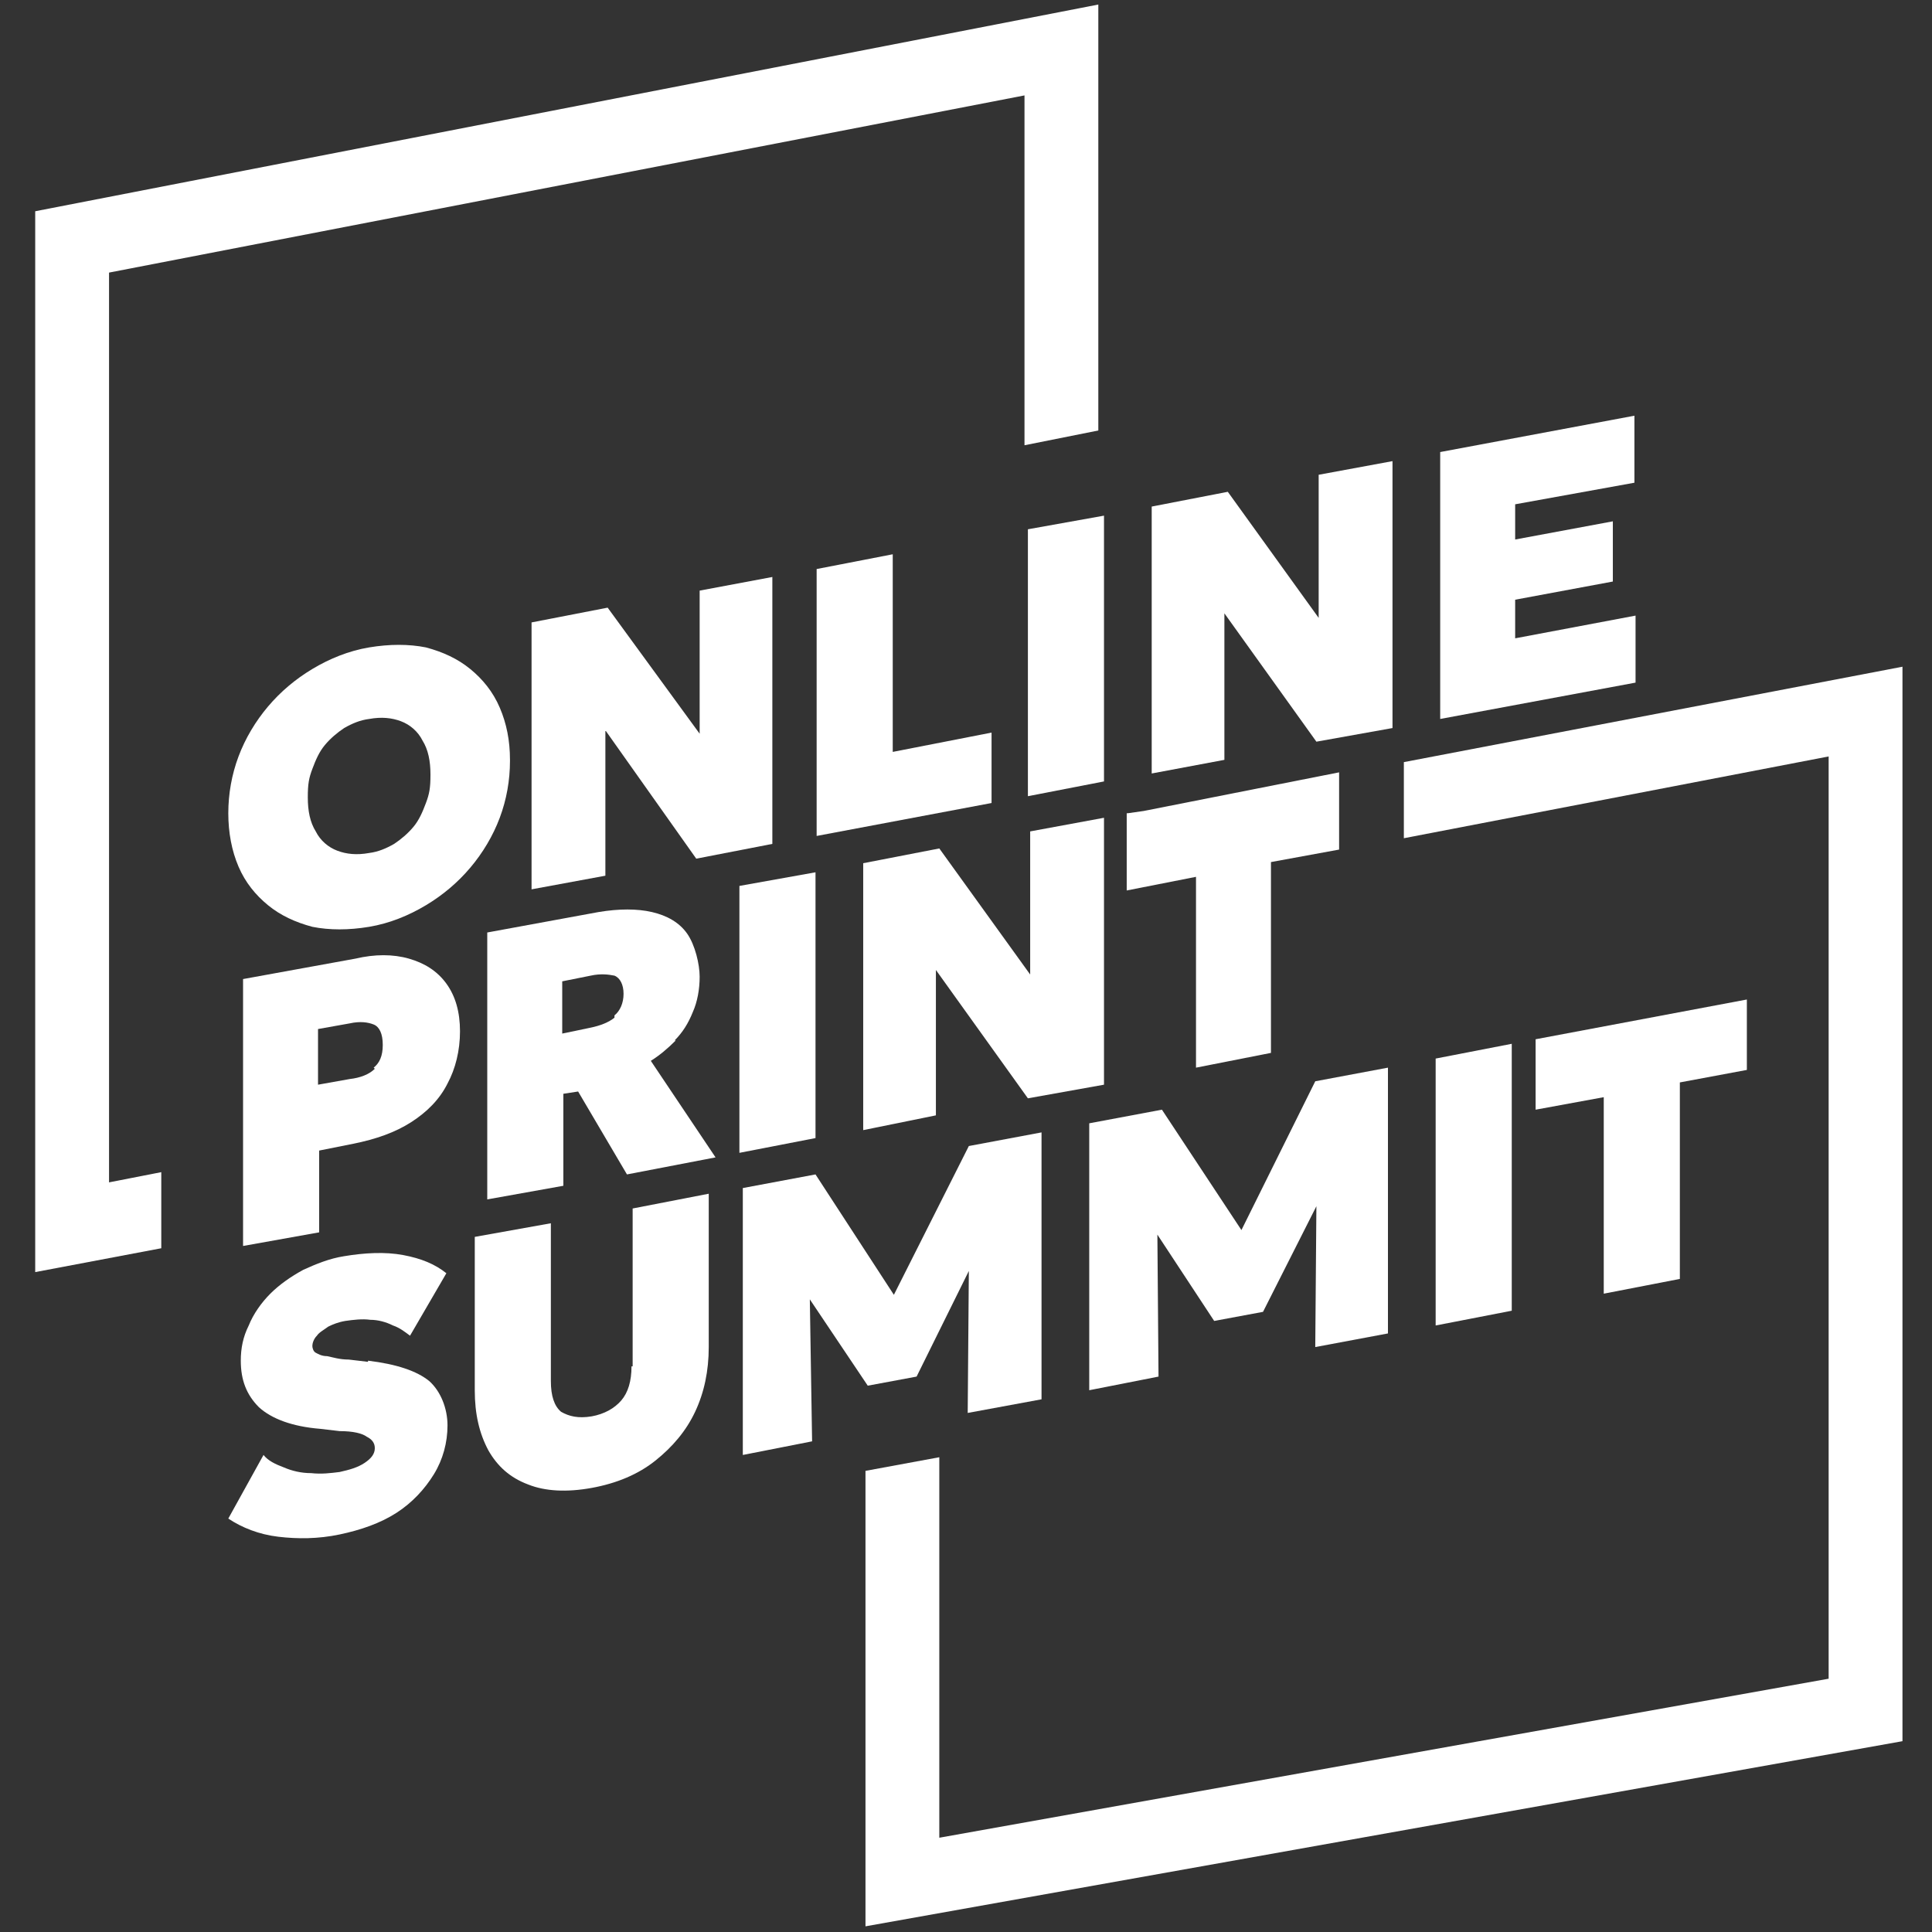 <svg xmlns="http://www.w3.org/2000/svg" id="Ebene_1" viewBox="0 0 170.1 170.1"><rect x="0" y="0" width="170.1" height="170.1" fill="#333333" stroke="none"/><defs><style>      .st0 {        fill: #fff;      }    </style></defs><polygon class="st0" points="9.6 24 90.2 8.4 90.2 39.2 96.7 37.9 96.7 .4 3.1 18.6 3.1 112 14.2 109.9 14.2 103.2 9.6 104.1 9.6 24"></polygon><polygon class="st0" points="123.6 67.1 123.6 73.8 161 66.6 161 147.8 82.7 161.8 82.7 128.3 76.2 129.5 76.2 169.6 167.5 153.3 167.5 58.7 123.6 67.1"></polygon><path class="st0" d="M44.9,66.9c0-1.7-.3-3.2-.9-4.6-.6-1.4-1.5-2.5-2.6-3.4-1.1-.9-2.4-1.5-3.9-1.9-1.5-.3-3.2-.3-5,0-1.8.3-3.5,1-5,1.9-1.5.9-2.8,2-3.9,3.3-1.1,1.3-2,2.8-2.6,4.4-.6,1.6-.9,3.3-.9,5s.3,3.3.9,4.7c.6,1.4,1.5,2.5,2.6,3.4,1.1.9,2.4,1.5,3.9,1.9,1.5.3,3.2.3,5,0,1.8-.3,3.5-1,5-1.9,1.5-.9,2.8-2,3.9-3.3,1.1-1.3,2-2.8,2.6-4.4.6-1.6.9-3.3.9-5ZM37.5,70.7c-.3.8-.6,1.5-1.1,2.1-.5.6-1.1,1.1-1.7,1.5-.7.4-1.4.7-2.2.8-1.1.2-2,.1-2.8-.2-.8-.3-1.5-.9-1.9-1.7-.5-.8-.7-1.8-.7-3s.1-1.7.4-2.5c.3-.8.6-1.5,1.1-2.1.5-.6,1.1-1.1,1.7-1.5.7-.4,1.4-.7,2.2-.8,1.1-.2,2-.1,2.8.2.8.3,1.5.9,1.9,1.7.5.8.7,1.8.7,3s-.1,1.7-.4,2.5Z"></path><polygon class="st0" points="53.5 53.5 46.8 54.8 46.8 78.3 53.3 77.1 53.3 64.3 61.3 75.6 68 74.3 68 50.8 61.6 52 61.6 64.6 53.5 53.5"></polygon><polygon class="st0" points="71.9 50.1 71.9 73.6 87.3 70.7 87.3 64.5 78.6 66.2 78.6 48.8 71.9 50.1"></polygon><polygon class="st0" points="90.5 70.1 97.2 68.8 97.2 45.4 90.5 46.6 90.5 70.1"></polygon><polygon class="st0" points="107.8 54 115.9 65.3 122.6 64.1 122.6 40.6 116.1 41.8 116.1 54.4 108.1 43.3 101.4 44.6 101.4 68.1 107.8 66.9 107.8 54"></polygon><polygon class="st0" points="144 54.2 133.4 56.2 133.4 52.8 142 51.2 142 45.9 133.4 47.5 133.4 44.4 143.9 42.5 143.9 36.6 126.8 39.8 126.8 63.3 144 60.1 144 54.2"></polygon><path class="st0" d="M36,84.4c-1.4-.4-3-.4-4.7,0l-9.9,1.8v23.5l6.7-1.2v-7.2l3-.6c2-.4,3.7-1,5.1-1.9,1.4-.9,2.5-2,3.2-3.4.7-1.3,1.1-2.9,1.1-4.6s-.4-3.1-1.2-4.2c-.8-1.1-1.9-1.8-3.3-2.2ZM33,94.1c-.5.5-1.3.8-2.2.9l-2.8.5v-4.9l2.8-.5c.9-.2,1.6-.1,2.1.1.5.2.8.8.8,1.8s-.3,1.6-.8,2Z"></path><path class="st0" d="M59.4,91.6c.7-.7,1.2-1.5,1.6-2.5.4-.9.6-2,.6-3.1s-.4-2.8-1.1-3.8c-.7-1-1.8-1.6-3.1-1.9-1.3-.3-2.9-.3-4.7,0l-9.8,1.8v23.5l6.7-1.2v-8.1l1.3-.2,4.3,7.3,7.8-1.5-5.7-8.5c.8-.5,1.5-1.1,2.2-1.8ZM54.1,89.6c-.5.4-1.2.7-2.2.9l-2.4.5v-4.6l2.5-.5c.9-.2,1.6-.1,2.1,0,.5.2.8.8.8,1.6s-.3,1.5-.8,1.9Z"></path><polygon class="st0" points="71.8 76.8 65.1 78 65.1 101.5 71.8 100.2 71.8 76.8"></polygon><polygon class="st0" points="97.2 72 90.7 73.2 90.7 85.8 82.7 74.7 76 76 76 99.5 82.4 98.2 82.4 85.4 90.5 96.7 97.2 95.5 97.2 72"></polygon><polygon class="st0" points="105.3 94 111.9 92.7 111.9 75.9 117.9 74.8 117.9 74.3 117.9 74.3 117.9 68.1 117.9 68.1 117.9 68 100.7 71.4 99.3 71.6 99.3 71.6 99.2 71.6 99.2 78.4 105.3 77.2 105.3 94"></polygon><path class="st0" d="M32.4,119.9l-1.7-.2c-.8,0-1.4-.2-1.9-.3-.5,0-.8-.2-1-.3-.2-.1-.3-.4-.3-.6s.1-.6.4-.9c.2-.3.6-.5,1-.8.4-.2.9-.4,1.5-.5.7-.1,1.5-.2,2.2-.1.7,0,1.4.2,2,.5.6.2,1.1.6,1.5.9l3.2-5.5c-1-.8-2.2-1.3-3.8-1.6-1.6-.3-3.4-.2-5.2.1-1.3.2-2.5.7-3.6,1.2-1.1.6-2.1,1.3-2.9,2.1-.8.8-1.5,1.8-1.9,2.8-.5,1-.7,2-.7,3.1,0,1.7.5,3,1.6,4.1,1.1,1,2.9,1.7,5.4,1.9l1.7.2c1.2,0,2,.2,2.4.5.4.2.7.5.7,1s-.3.9-.9,1.3c-.6.4-1.3.6-2.2.8-.8.1-1.6.2-2.5.1-.9,0-1.7-.2-2.4-.5-.8-.3-1.4-.6-1.8-1.1l-3.1,5.6c1.2.8,2.7,1.4,4.4,1.6,1.7.2,3.5.2,5.4-.2,1.9-.4,3.6-1,5-1.9,1.4-.9,2.5-2.1,3.3-3.4.8-1.3,1.2-2.8,1.2-4.3s-.6-3-1.6-3.9c-1.1-.9-2.9-1.5-5.4-1.8Z"></path><path class="st0" d="M55.6,120.3c0,1.3-.3,2.3-.9,3-.6.7-1.5,1.2-2.6,1.4-1.2.2-2,0-2.7-.4-.6-.5-.9-1.4-.9-2.7v-13.9l-6.7,1.2v13.5c0,2.1.4,3.8,1.2,5.3.8,1.4,1.9,2.4,3.5,3,1.5.6,3.4.7,5.6.3,2.2-.4,4.1-1.2,5.6-2.4,1.5-1.2,2.7-2.6,3.5-4.3.8-1.7,1.2-3.6,1.2-5.7v-13.5l-6.7,1.3v13.9Z"></path><polygon class="st0" points="76.4 122 80.7 121.2 85.3 111.9 85.2 124.4 91.7 123.2 91.7 99.7 85.3 100.9 78.7 114 71.8 103.4 65.4 104.6 65.4 128.1 71.5 126.9 71.3 114.4 76.4 122"></polygon><polygon class="st0" points="115.8 118.6 122.2 117.4 122.2 94 115.8 95.2 109.3 108.3 102.3 97.7 95.9 98.9 95.9 122.4 102 121.2 101.9 108.7 106.9 116.3 111.2 115.5 115.9 106.2 115.8 118.6"></polygon><polygon class="st0" points="126.4 116.7 133.1 115.4 133.1 91.9 126.4 93.2 126.4 116.7"></polygon><polygon class="st0" points="135.2 97.7 141.2 96.6 141.2 113.9 147.9 112.6 147.9 95.3 153.8 94.2 153.8 88 135.2 91.5 135.2 97.7"></polygon></svg>